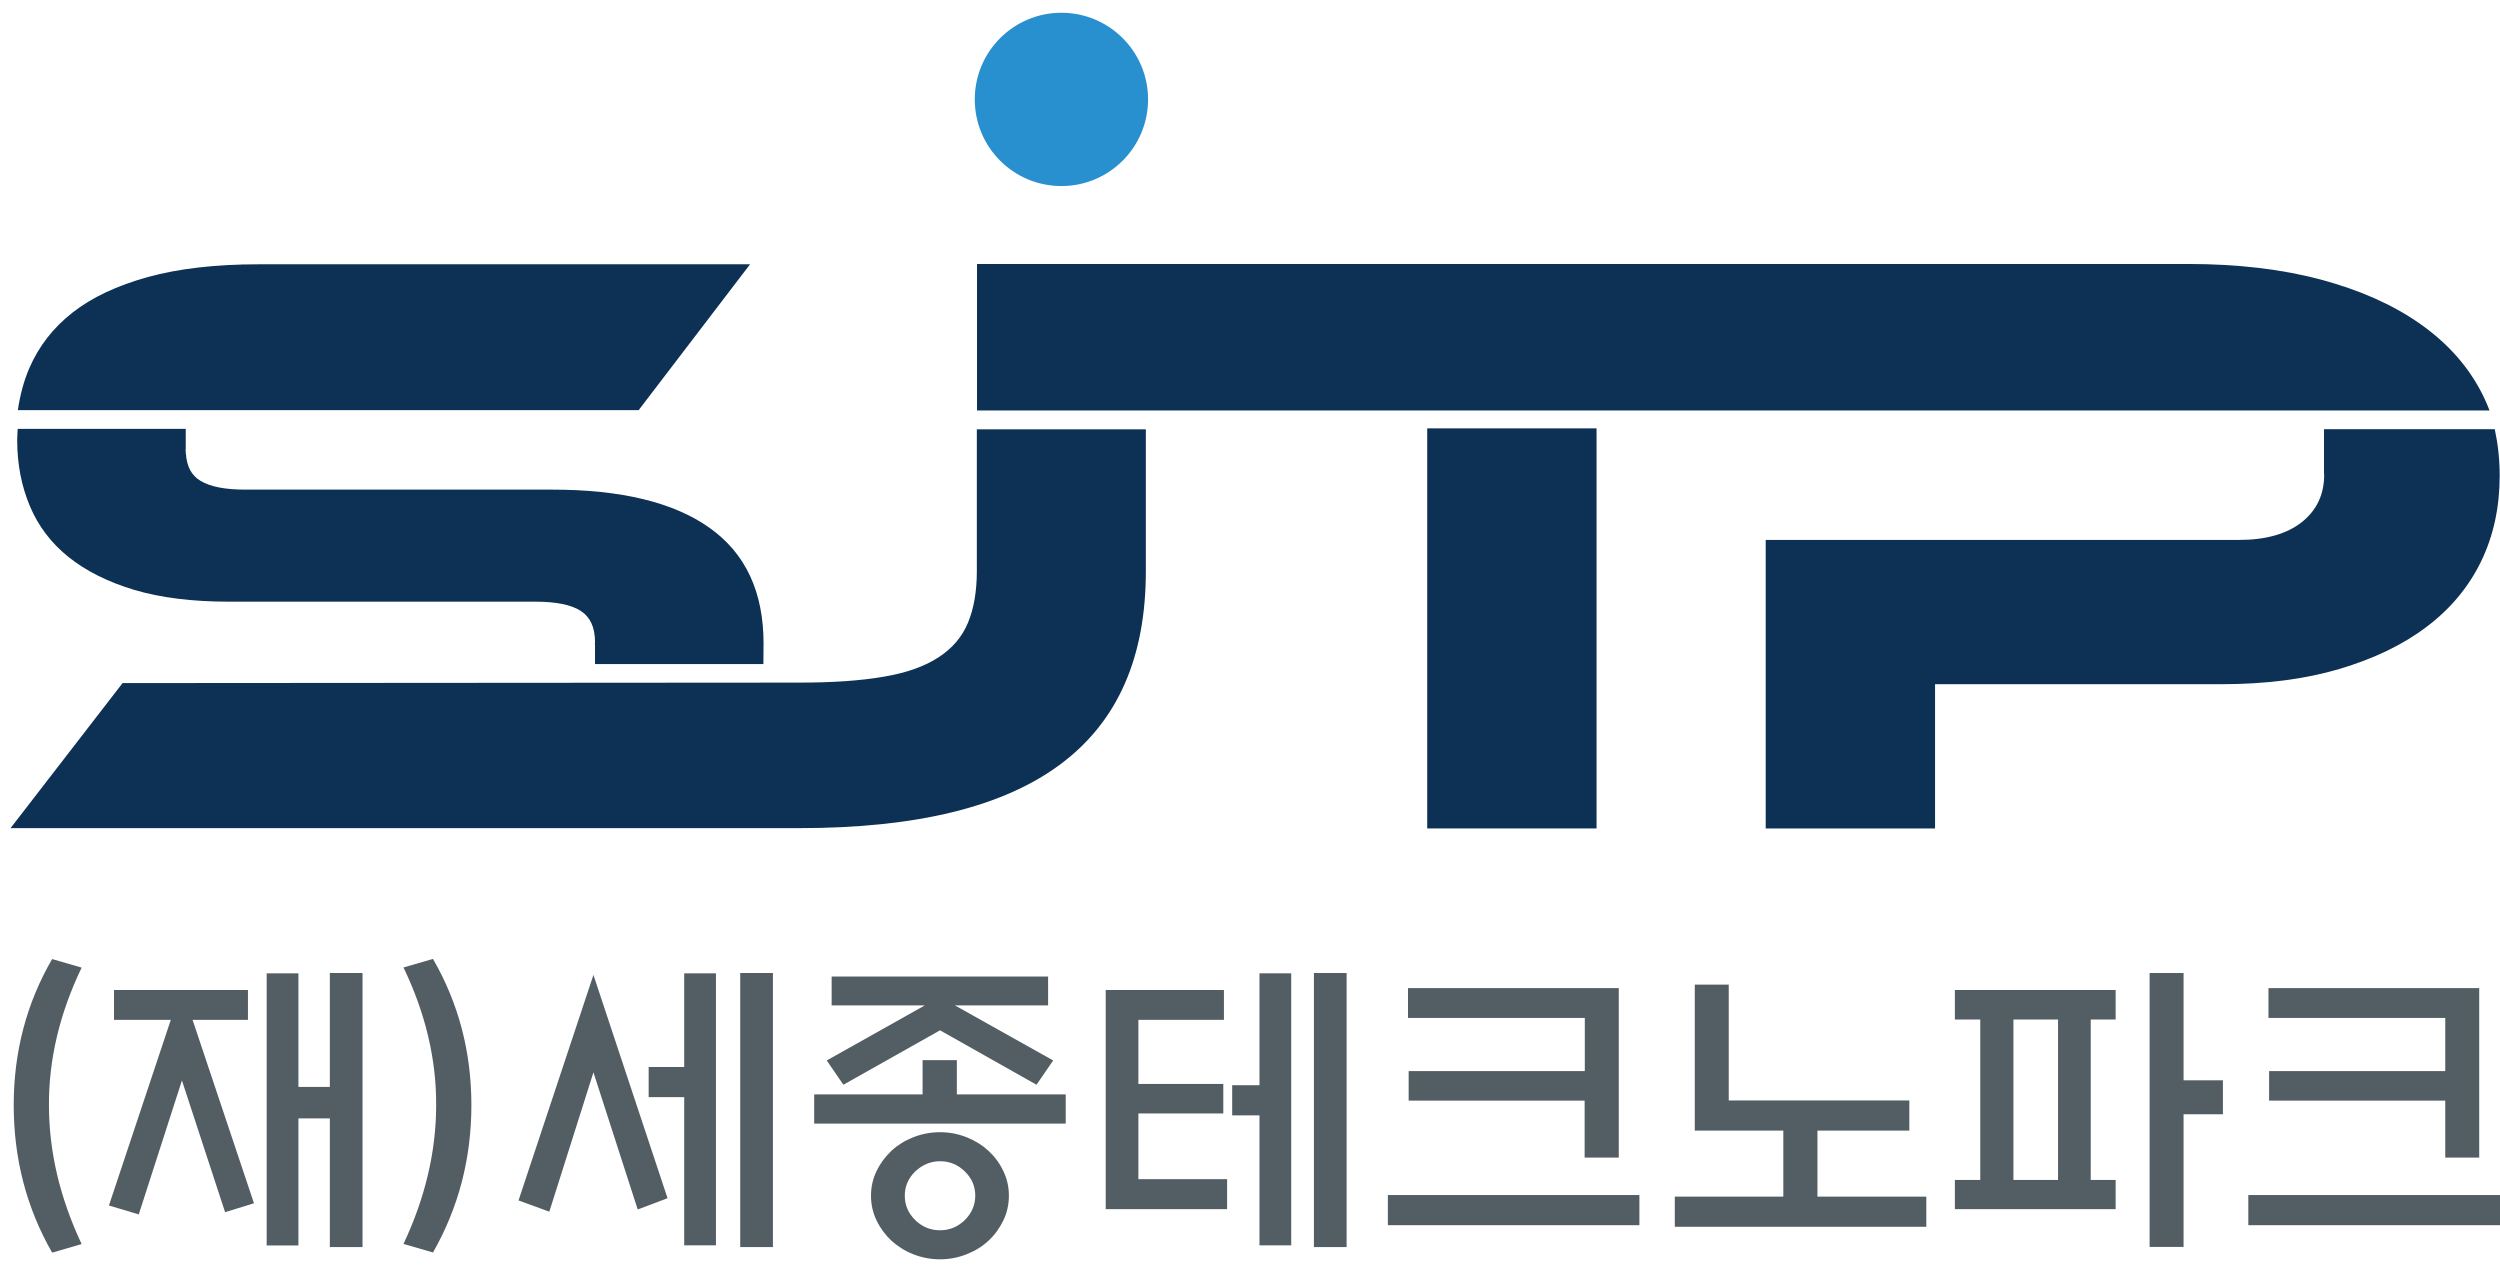 <svg width="166" height="84" viewBox="0 0 166 84" fill="none" xmlns="http://www.w3.org/2000/svg">
<path d="M76.232 6.6C76.232 9.772 73.661 12.354 70.478 12.354C67.296 12.354 64.725 9.782 64.725 6.6C64.725 3.428 67.296 0.847 70.478 0.847C73.65 0.847 76.232 3.418 76.232 6.6Z" fill="#2990D0"/>
<path d="M164.672 25.873C163.745 24.156 162.396 22.681 160.615 21.448C158.845 20.215 156.674 19.256 154.093 18.561C151.522 17.876 148.582 17.528 145.294 17.528H64.883H64.873V27.254H64.883H165.304C165.125 26.78 164.915 26.327 164.672 25.873Z" fill="#0D3055"/>
<path d="M106.011 28.444H94.767V55.009H106.011V28.444Z" fill="#0D3055"/>
<path d="M165.652 28.497H154.314V31.384C154.314 31.436 154.324 31.479 154.324 31.531C154.324 32.838 153.829 33.881 152.839 34.672C151.848 35.451 150.457 35.852 148.666 35.852H117.243V55.009H128.487V45.43H147.549C150.457 45.43 153.06 45.093 155.336 44.419C157.612 43.744 159.551 42.817 161.132 41.616C162.712 40.425 163.924 38.971 164.746 37.274C165.568 35.578 165.979 33.681 165.979 31.584C165.979 30.509 165.863 29.477 165.652 28.497Z" fill="#0D3055"/>
<path d="M64.862 37.928C64.862 39.277 64.662 40.415 64.272 41.353C63.882 42.291 63.229 43.06 62.312 43.65C61.395 44.251 60.173 44.683 58.666 44.936C57.149 45.199 55.284 45.325 53.081 45.325L8.139 45.357L0.7 54.988H53.081C68.719 54.988 76.084 49.298 76.084 37.928V28.508H64.862V37.928Z" fill="#0D3055"/>
<path d="M4.556 36.99C5.716 37.917 7.17 38.644 8.919 39.171C10.668 39.687 12.755 39.951 15.178 39.951H35.536C36.917 39.951 37.918 40.151 38.561 40.562C39.193 40.973 39.509 41.658 39.509 42.627C39.509 42.691 39.498 42.743 39.498 42.806H39.509V44.092H50.689C50.7 43.523 50.7 42.954 50.7 42.733C50.7 39.308 49.509 36.747 47.117 35.051C44.736 33.354 41.248 32.511 36.664 32.511H16.295C14.957 32.511 13.956 32.322 13.303 31.921C12.702 31.563 12.396 30.952 12.344 30.109H12.333V29.982C12.333 29.951 12.322 29.919 12.322 29.888C12.322 29.856 12.333 29.824 12.333 29.793V28.476H1.174C1.163 28.718 1.142 28.971 1.142 29.224C1.142 30.825 1.427 32.28 1.985 33.607C2.544 34.935 3.397 36.062 4.556 36.99Z" fill="#0D3055"/>
<path d="M49.804 17.549H17.159C14.314 17.549 11.87 17.833 9.825 18.392C7.781 18.961 6.106 19.741 4.82 20.752C3.524 21.764 2.576 22.997 1.954 24.43C1.574 25.304 1.332 26.242 1.185 27.233H42.407L49.804 17.549Z" fill="#0D3055"/>
<path d="M0.911 73.376C0.911 69.835 1.764 66.611 3.461 63.681L5.421 64.25C3.956 67.296 3.24 70.341 3.25 73.376C3.25 76.463 3.977 79.54 5.421 82.606L3.461 83.175C1.754 80.193 0.911 76.927 0.911 73.376Z" fill="#535E64"/>
<path d="M7.57 67.717V65.736H16.464V67.717H12.786L16.864 79.898L14.946 80.488L12.08 71.742L9.214 80.636L7.233 80.046L11.342 67.717H7.57ZM21.901 64.608H24.072V82.806H21.901V74.261H19.815V82.701H17.707V64.629H19.815V72.174H21.901V64.608Z" fill="#535E64"/>
<path d="M31.3 73.376C31.3 76.927 30.447 80.194 28.75 83.165L26.791 82.596C28.234 79.54 28.961 76.453 28.961 73.365C28.972 70.331 28.255 67.285 26.791 64.24L28.75 63.671C30.447 66.611 31.3 69.846 31.3 73.376Z" fill="#535E64"/>
<path d="M39.404 64.735L44.325 79.561L42.344 80.309L39.404 71.205L36.474 80.457L34.43 79.709L39.404 64.735ZM45.431 64.629H47.539V82.691H45.431V72.849H43.071V70.847H45.431V64.629ZM49.151 64.608H51.322V82.806H49.151V64.608Z" fill="#535E64"/>
<path d="M61.259 72.67V70.394H63.535V72.67H70.763V74.609H54.062V72.67H61.259ZM69.594 66.759H63.408L69.931 70.415L68.824 72.027L62.418 68.413L56 72.027L54.894 70.415L61.406 66.759H55.221V64.841H69.594V66.759ZM66.991 79.393C66.991 79.983 66.865 80.531 66.622 81.037C66.38 81.543 66.053 81.996 65.632 82.386C65.231 82.765 64.746 83.06 64.188 83.281C63.63 83.502 63.039 83.618 62.418 83.618C61.796 83.618 61.195 83.502 60.637 83.281C60.078 83.06 59.604 82.754 59.193 82.386C58.782 81.996 58.445 81.543 58.203 81.037C57.96 80.531 57.834 79.983 57.834 79.393C57.834 78.813 57.96 78.266 58.203 77.76C58.445 77.254 58.782 76.801 59.193 76.411C59.604 76.031 60.078 75.737 60.637 75.515C61.195 75.294 61.785 75.178 62.418 75.178C63.05 75.178 63.63 75.294 64.188 75.515C64.746 75.737 65.231 76.042 65.632 76.411C66.053 76.801 66.38 77.243 66.622 77.76C66.865 78.266 66.991 78.803 66.991 79.393ZM64.757 79.393C64.757 78.771 64.525 78.223 64.061 77.781C63.598 77.328 63.05 77.106 62.418 77.106C61.796 77.106 61.248 77.338 60.774 77.781C60.31 78.234 60.078 78.771 60.078 79.393C60.078 80.025 60.31 80.563 60.774 81.016C61.237 81.469 61.785 81.69 62.418 81.69C63.05 81.69 63.587 81.469 64.061 81.016C64.515 80.563 64.757 80.015 64.757 79.393Z" fill="#535E64"/>
<path d="M81.48 80.288H73.419V65.736H81.269V67.717H75.589V71.974H81.227V73.934H75.589V78.296H81.48V80.288ZM83.629 64.629H85.737V82.691H83.629V74.06H81.817V72.058H83.629V64.629ZM87.244 64.608H89.415V82.806H87.244V64.608Z" fill="#535E64"/>
<path d="M108.856 79.351V81.353H92.154V79.351H108.856ZM105.22 76.864V73.081H93.534V71.121H105.231V67.591H93.492V65.61H107.486V76.864H105.22Z" fill="#535E64"/>
<path d="M112.533 75.072V65.378H114.788V73.07H126.78V75.072H120.679V79.456H127.907V81.458H111.206V79.456H118.413V75.072H112.533Z" fill="#535E64"/>
<path d="M129.804 67.696V65.736H140.479V67.696H138.824V78.349H140.479V80.288H129.804V78.349H131.49V67.696H129.804ZM136.654 67.696H133.692V78.349H136.654V67.696ZM144.989 82.796H142.734V64.608H144.989V71.732H147.602V73.987H144.989V82.796Z" fill="#535E64"/>
<path d="M166 79.351V81.353H149.288V79.351H166ZM162.365 76.864V73.081H150.668V71.121H162.365V67.591H150.626V65.61H164.62V76.864H162.365Z" fill="#535E64"/>
</svg>

